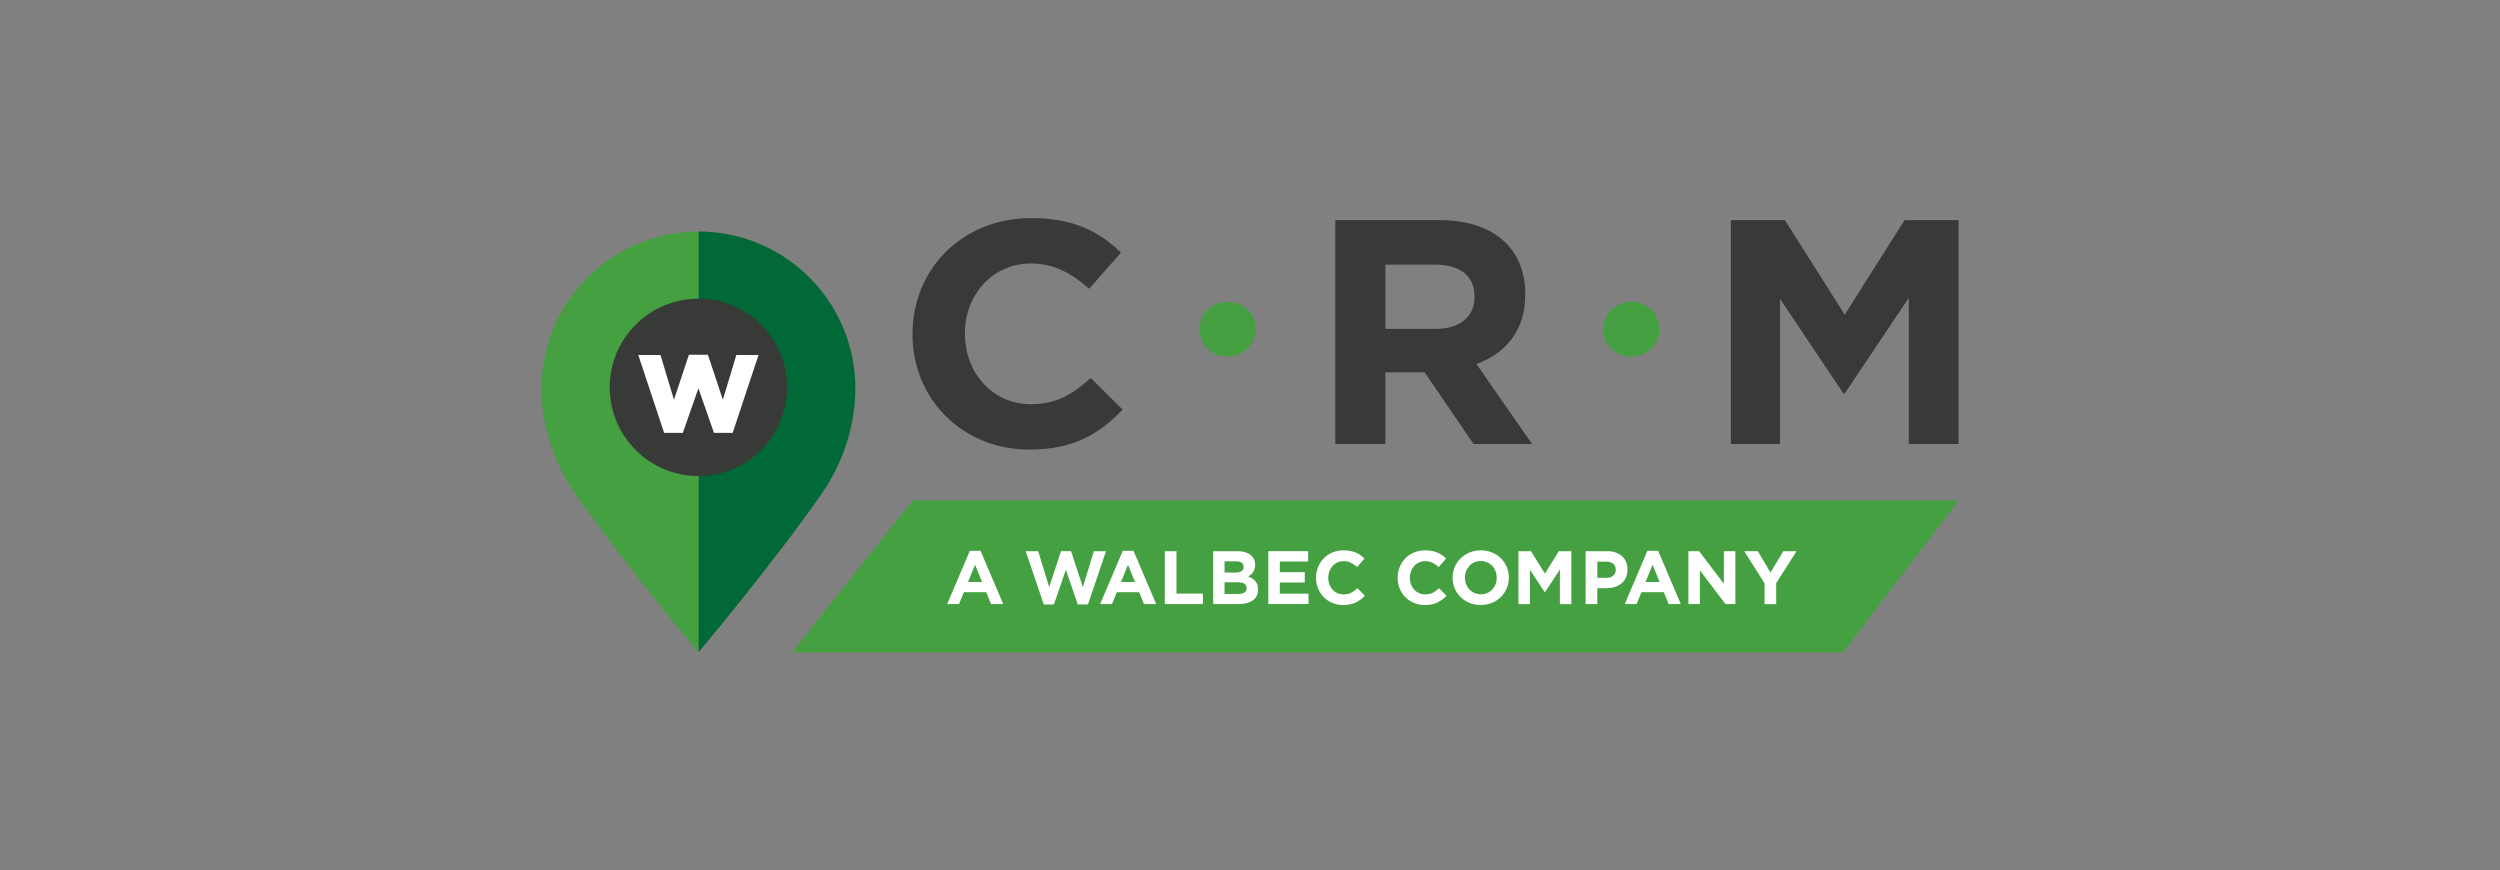 <?xml version="1.0" encoding="UTF-8"?><svg id="uuid-ed31cb42-b70c-4c05-9682-eb779e0511d0" xmlns="http://www.w3.org/2000/svg" viewBox="0 0 476.44 165.88"><rect x="0" y="0" width="476.44" height="165.88" fill="#808080" stroke="none"/><defs><style>.uuid-4f39fdba-96d3-457c-b4f3-40ee4a00b250{fill:#373a36;}.uuid-4f39fdba-96d3-457c-b4f3-40ee4a00b250,.uuid-62c544cf-bec8-4c9e-922e-c7a05d663f5a,.uuid-07358aba-f303-4871-af4f-590d05b758a1,.uuid-5eda5d1d-49ee-4d08-8eb2-a216727e42f1{stroke-width:0px;}.uuid-62c544cf-bec8-4c9e-922e-c7a05d663f5a{fill:#006937;}.uuid-07358aba-f303-4871-af4f-590d05b758a1{fill:#fff;}.uuid-5eda5d1d-49ee-4d08-8eb2-a216727e42f1{fill:#45a041;}</style></defs><path class="uuid-5eda5d1d-49ee-4d08-8eb2-a216727e42f1" d="M237.8,59.05c-.47-.47-1.04-.83-1.69-1.11-.65-.27-1.37-.41-2.15-.41s-1.5.14-2.15.41c-.66.27-1.22.65-1.7,1.12s-.85,1.03-1.12,1.66c-.27.63-.4,1.3-.4,2.02v.03c0,.72.13,1.39.4,2.02.26.63.63,1.18,1.11,1.64.48.47,1.04.84,1.69,1.11.65.27,1.37.41,2.15.41s1.5-.14,2.15-.41c.66-.27,1.22-.65,1.7-1.12.47-.48.85-1.03,1.12-1.66s.4-1.3.4-2.02v-.03c0-.72-.13-1.39-.4-2.02-.26-.63-.63-1.18-1.11-1.64Z"/><path class="uuid-5eda5d1d-49ee-4d08-8eb2-a216727e42f1" d="M315.85,60.69c-.26-.63-.63-1.18-1.11-1.64-.47-.47-1.04-.83-1.69-1.11-.65-.27-1.37-.41-2.15-.41s-1.5.14-2.15.41c-.66.27-1.22.65-1.7,1.12s-.85,1.03-1.12,1.66c-.27.63-.4,1.3-.4,2.02v.03c0,.72.13,1.39.4,2.02.26.63.63,1.18,1.11,1.64.48.47,1.04.84,1.69,1.11.65.27,1.37.41,2.15.41s1.5-.14,2.15-.41c.66-.27,1.22-.65,1.7-1.12.47-.48.85-1.03,1.12-1.66s.4-1.3.4-2.02v-.03c0-.72-.13-1.39-.4-2.02Z"/><g id="uuid-83c7ac0e-c79d-403c-9dc9-4765244635a4"><path class="uuid-5eda5d1d-49ee-4d08-8eb2-a216727e42f1" d="M351.24,124.32h-200.24s-.04-.03-.02-.05l22.95-28.9s.01-.01.02-.01h199.25s.04.03.02.05l-21.95,28.9s-.01.01-.02.01Z"/><path class="uuid-07358aba-f303-4871-af4f-590d05b758a1" d="M188.87,115.12l-.92-2.26h-4.26l-.92,2.26h-2.26l4.32-10.15h2.04l4.32,10.15h-2.32ZM185.82,107.64l-1.34,3.27h2.68l-1.34-3.27Z"/><path class="uuid-07358aba-f303-4871-af4f-590d05b758a1" d="M207.33,115.2h-1.93l-2.27-6.6-2.28,6.6h-1.93l-3.44-10.15h2.38l2.09,6.83,2.26-6.85h1.9l2.26,6.85,2.09-6.83h2.32l-3.44,10.15Z"/><path class="uuid-07358aba-f303-4871-af4f-590d05b758a1" d="M218.02,115.12l-.92-2.26h-4.26l-.92,2.26h-2.26l4.32-10.15h2.04l4.32,10.15h-2.32ZM214.97,107.64l-1.34,3.27h2.68l-1.34-3.27Z"/><path class="uuid-07358aba-f303-4871-af4f-590d05b758a1" d="M221.99,115.12v-10.08h2.22v8.08h5.03v2h-7.24Z"/><path class="uuid-07358aba-f303-4871-af4f-590d05b758a1" d="M239.5,113.57c-.18.35-.43.63-.76.86-.33.23-.73.4-1.19.52s-.98.17-1.55.17h-4.79v-10.08h4.67c1.03,0,1.85.24,2.44.71.59.47.88,1.1.88,1.9v.03c0,.29-.04.54-.11.76-.07.22-.17.42-.29.6s-.26.33-.42.47c-.16.13-.33.25-.51.35.58.22,1.04.52,1.38.9.33.38.5.9.5,1.58v.03c0,.46-.09.86-.27,1.21ZM237.01,108.02c0-.34-.12-.59-.37-.77s-.61-.27-1.08-.27h-2.19v2.13h2.04c.49,0,.88-.08,1.17-.25.29-.17.43-.44.43-.81v-.03ZM237.57,112.06c0-.34-.13-.6-.39-.8-.26-.2-.68-.29-1.25-.29h-2.56v2.22h2.64c.49,0,.87-.09,1.15-.27s.42-.45.42-.83v-.03Z"/><path class="uuid-07358aba-f303-4871-af4f-590d05b758a1" d="M241.71,115.12v-10.08h7.59v1.97h-5.4v2.04h4.75v1.97h-4.75v2.12h5.47v1.97h-7.66Z"/><path class="uuid-07358aba-f303-4871-af4f-590d05b758a1" d="M259.3,114.25c-.28.22-.58.41-.91.57-.33.16-.69.28-1.09.36-.39.08-.84.12-1.33.12-.74,0-1.43-.13-2.06-.4s-1.18-.64-1.64-1.1-.82-1.02-1.08-1.65c-.26-.63-.39-1.31-.39-2.03v-.03c0-.72.13-1.39.39-2.02.26-.63.62-1.18,1.08-1.66.46-.48,1.01-.85,1.66-1.12.64-.27,1.35-.41,2.13-.41.47,0,.9.04,1.29.12.39.08.74.18,1.06.32.32.13.61.3.88.49s.52.4.75.63l-1.41,1.63c-.39-.36-.79-.63-1.2-.83-.41-.2-.87-.3-1.38-.3-.42,0-.81.08-1.17.25-.36.16-.67.39-.93.68-.26.29-.46.62-.61,1-.14.38-.21.78-.21,1.22v.03c0,.43.07.84.21,1.22.14.38.34.72.6,1.01s.56.52.92.68.76.25,1.19.25c.58,0,1.06-.11,1.46-.32.4-.21.79-.5,1.19-.86l1.41,1.43c-.26.28-.53.53-.81.75Z"/><path class="uuid-07358aba-f303-4871-af4f-590d05b758a1" d="M274.85,114.25c-.28.22-.58.41-.91.57s-.69.28-1.09.36c-.39.08-.83.12-1.33.12-.74,0-1.43-.13-2.06-.4-.63-.27-1.18-.64-1.64-1.1-.46-.47-.82-1.02-1.08-1.65-.26-.63-.39-1.31-.39-2.03v-.03c0-.72.13-1.39.39-2.02.26-.63.62-1.18,1.08-1.66.46-.48,1.01-.85,1.66-1.12.64-.27,1.35-.41,2.13-.41.47,0,.9.04,1.29.12.39.08.74.18,1.06.32.32.13.61.3.88.49.27.19.52.4.75.63l-1.41,1.63c-.39-.36-.79-.63-1.2-.83-.41-.2-.87-.3-1.38-.3-.42,0-.81.08-1.17.25-.36.16-.67.39-.93.68s-.46.62-.6,1c-.14.38-.22.78-.22,1.22v.03c0,.43.07.84.22,1.22.14.38.34.72.6,1.01.25.29.56.52.92.68.36.17.76.25,1.19.25.58,0,1.06-.11,1.46-.32.4-.21.79-.5,1.19-.86l1.41,1.43c-.26.28-.53.53-.81.75Z"/><path class="uuid-07358aba-f303-4871-af4f-590d05b758a1" d="M287.15,112.11c-.27.63-.64,1.18-1.12,1.66-.48.47-1.04.85-1.7,1.12-.66.27-1.38.41-2.15.41s-1.49-.14-2.15-.41c-.65-.27-1.22-.64-1.69-1.11-.47-.46-.84-1.01-1.11-1.64-.26-.63-.4-1.3-.4-2.02v-.03c0-.72.13-1.39.4-2.02.27-.63.64-1.18,1.12-1.66s1.04-.85,1.7-1.12c.66-.27,1.38-.41,2.15-.41s1.49.14,2.15.41c.65.27,1.22.64,1.69,1.11.48.47.84,1.01,1.11,1.64.26.63.4,1.3.4,2.02v.03c0,.72-.13,1.39-.4,2.02ZM285.24,110.08c0-.43-.07-.84-.22-1.22-.15-.38-.36-.72-.63-1.01-.27-.29-.6-.52-.97-.68-.38-.17-.78-.25-1.22-.25s-.86.08-1.23.25c-.37.16-.69.39-.95.68s-.47.62-.62,1c-.15.38-.22.78-.22,1.22v.03c0,.43.07.84.22,1.22.15.38.36.72.63,1.01s.59.52.96.68c.37.17.78.25,1.23.25s.85-.08,1.22-.25c.37-.16.69-.39.96-.68.26-.29.47-.62.62-1,.15-.38.22-.79.22-1.22v-.03Z"/><path class="uuid-07358aba-f303-4871-af4f-590d05b758a1" d="M297.28,115.12v-6.58l-2.84,4.31h-.06l-2.81-4.26v6.54h-2.19v-10.08h2.39l2.65,4.26,2.65-4.26h2.39v10.08h-2.19Z"/><path class="uuid-07358aba-f303-4871-af4f-590d05b758a1" d="M309.85,110.1c-.21.44-.5.81-.87,1.11-.37.3-.8.52-1.3.67s-1.02.22-1.59.22h-1.69v3.02h-2.22v-10.08h4.12c.6,0,1.14.08,1.62.25.47.17.88.41,1.21.71.33.31.59.67.76,1.1.18.43.27.9.27,1.42v.03c0,.59-.11,1.1-.32,1.54ZM307.92,108.57c0-.5-.16-.88-.48-1.14-.32-.26-.76-.39-1.32-.39h-1.71v3.08h1.76c.56,0,.99-.15,1.3-.44.31-.29.46-.66.46-1.09v-.03Z"/><path class="uuid-07358aba-f303-4871-af4f-590d05b758a1" d="M318,115.12l-.92-2.26h-4.26l-.92,2.26h-2.26l4.32-10.15h2.04l4.32,10.15h-2.32ZM314.94,107.64l-1.34,3.27h2.68l-1.34-3.27Z"/><path class="uuid-07358aba-f303-4871-af4f-590d05b758a1" d="M328.84,115.12l-4.88-6.41v6.41h-2.19v-10.08h2.04l4.72,6.21v-6.21h2.19v10.08h-1.89Z"/><path class="uuid-07358aba-f303-4871-af4f-590d05b758a1" d="M338.5,111.11v4.02h-2.22v-3.97l-3.87-6.11h2.59l2.41,4.05,2.45-4.05h2.52l-3.87,6.06Z"/></g><path class="uuid-4f39fdba-96d3-457c-b4f3-40ee4a00b250" d="M173.9,63.74v-.12c0-12.13,9.3-22.06,22.62-22.06,8.18,0,13.08,2.68,17.11,6.58l-6.07,6.89c-3.35-2.99-6.76-4.82-11.09-4.82-7.31,0-12.58,5.97-12.58,13.29v.12c0,7.31,5.14,13.41,12.58,13.41,4.96,0,7.99-1.95,11.4-5l6.07,6.03c-4.46,4.69-9.42,7.62-17.79,7.62-12.77,0-22.25-9.69-22.25-21.94Z"/><path class="uuid-4f39fdba-96d3-457c-b4f3-40ee4a00b250" d="M254.49,41.95h19.83c5.52,0,9.79,1.52,12.64,4.33,2.42,2.38,3.72,5.73,3.72,9.75v.12c0,6.89-3.78,11.21-9.3,13.23l10.6,15.24h-11.16l-9.3-13.65h-7.5v13.65h-9.54v-42.66ZM273.7,62.67c4.65,0,7.31-2.44,7.31-6.03v-.12c0-4.02-2.85-6.09-7.5-6.09h-9.48v12.25h9.67Z"/><path class="uuid-4f39fdba-96d3-457c-b4f3-40ee4a00b250" d="M329.87,41.95h10.29l11.4,18.04,11.4-18.04h10.29v42.66h-9.48v-27.85l-12.21,18.22h-.25l-12.09-18.04v27.67h-9.36v-42.66Z"/><path class="uuid-62c544cf-bec8-4c9e-922e-c7a05d663f5a" d="M162.07,66.56c-.25-.96-.54-1.89-.87-2.81-.84-2.29-1.95-4.45-3.29-6.44-5.37-7.96-14.48-13.19-24.8-13.19v80.19h0s0,0,0,0c.09-.11,14.17-16.83,23.44-30.16,4.46-6.41,6.46-13.68,6.46-20.12,0-2.58-.33-5.09-.94-7.47Z"/><path class="uuid-5eda5d1d-49ee-4d08-8eb2-a216727e42f1" d="M108.3,57.31c-1.34,1.99-2.45,4.15-3.29,6.44-.34.92-.63,1.85-.87,2.81-.61,2.39-.94,4.89-.94,7.47,0,6.44,2,13.71,6.46,20.12,9.27,13.33,23.35,30.06,23.44,30.16,0,0,0,0,0,0h0s0,0,0,0h0V44.13h0c-10.32,0-19.43,5.23-24.8,13.19Z"/><circle class="uuid-4f39fdba-96d3-457c-b4f3-40ee4a00b250" cx="133.1" cy="73.82" r="16.9"/><polygon class="uuid-07358aba-f303-4871-af4f-590d05b758a1" points="140.33 67.65 137.76 76.18 134.91 67.61 133.23 67.61 132.97 67.61 131.29 67.61 128.44 76.18 125.87 67.65 121.64 67.65 126.57 82.5 130.13 82.5 133.1 74.01 136.07 82.5 139.63 82.5 144.56 67.65 140.33 67.65"/></svg>